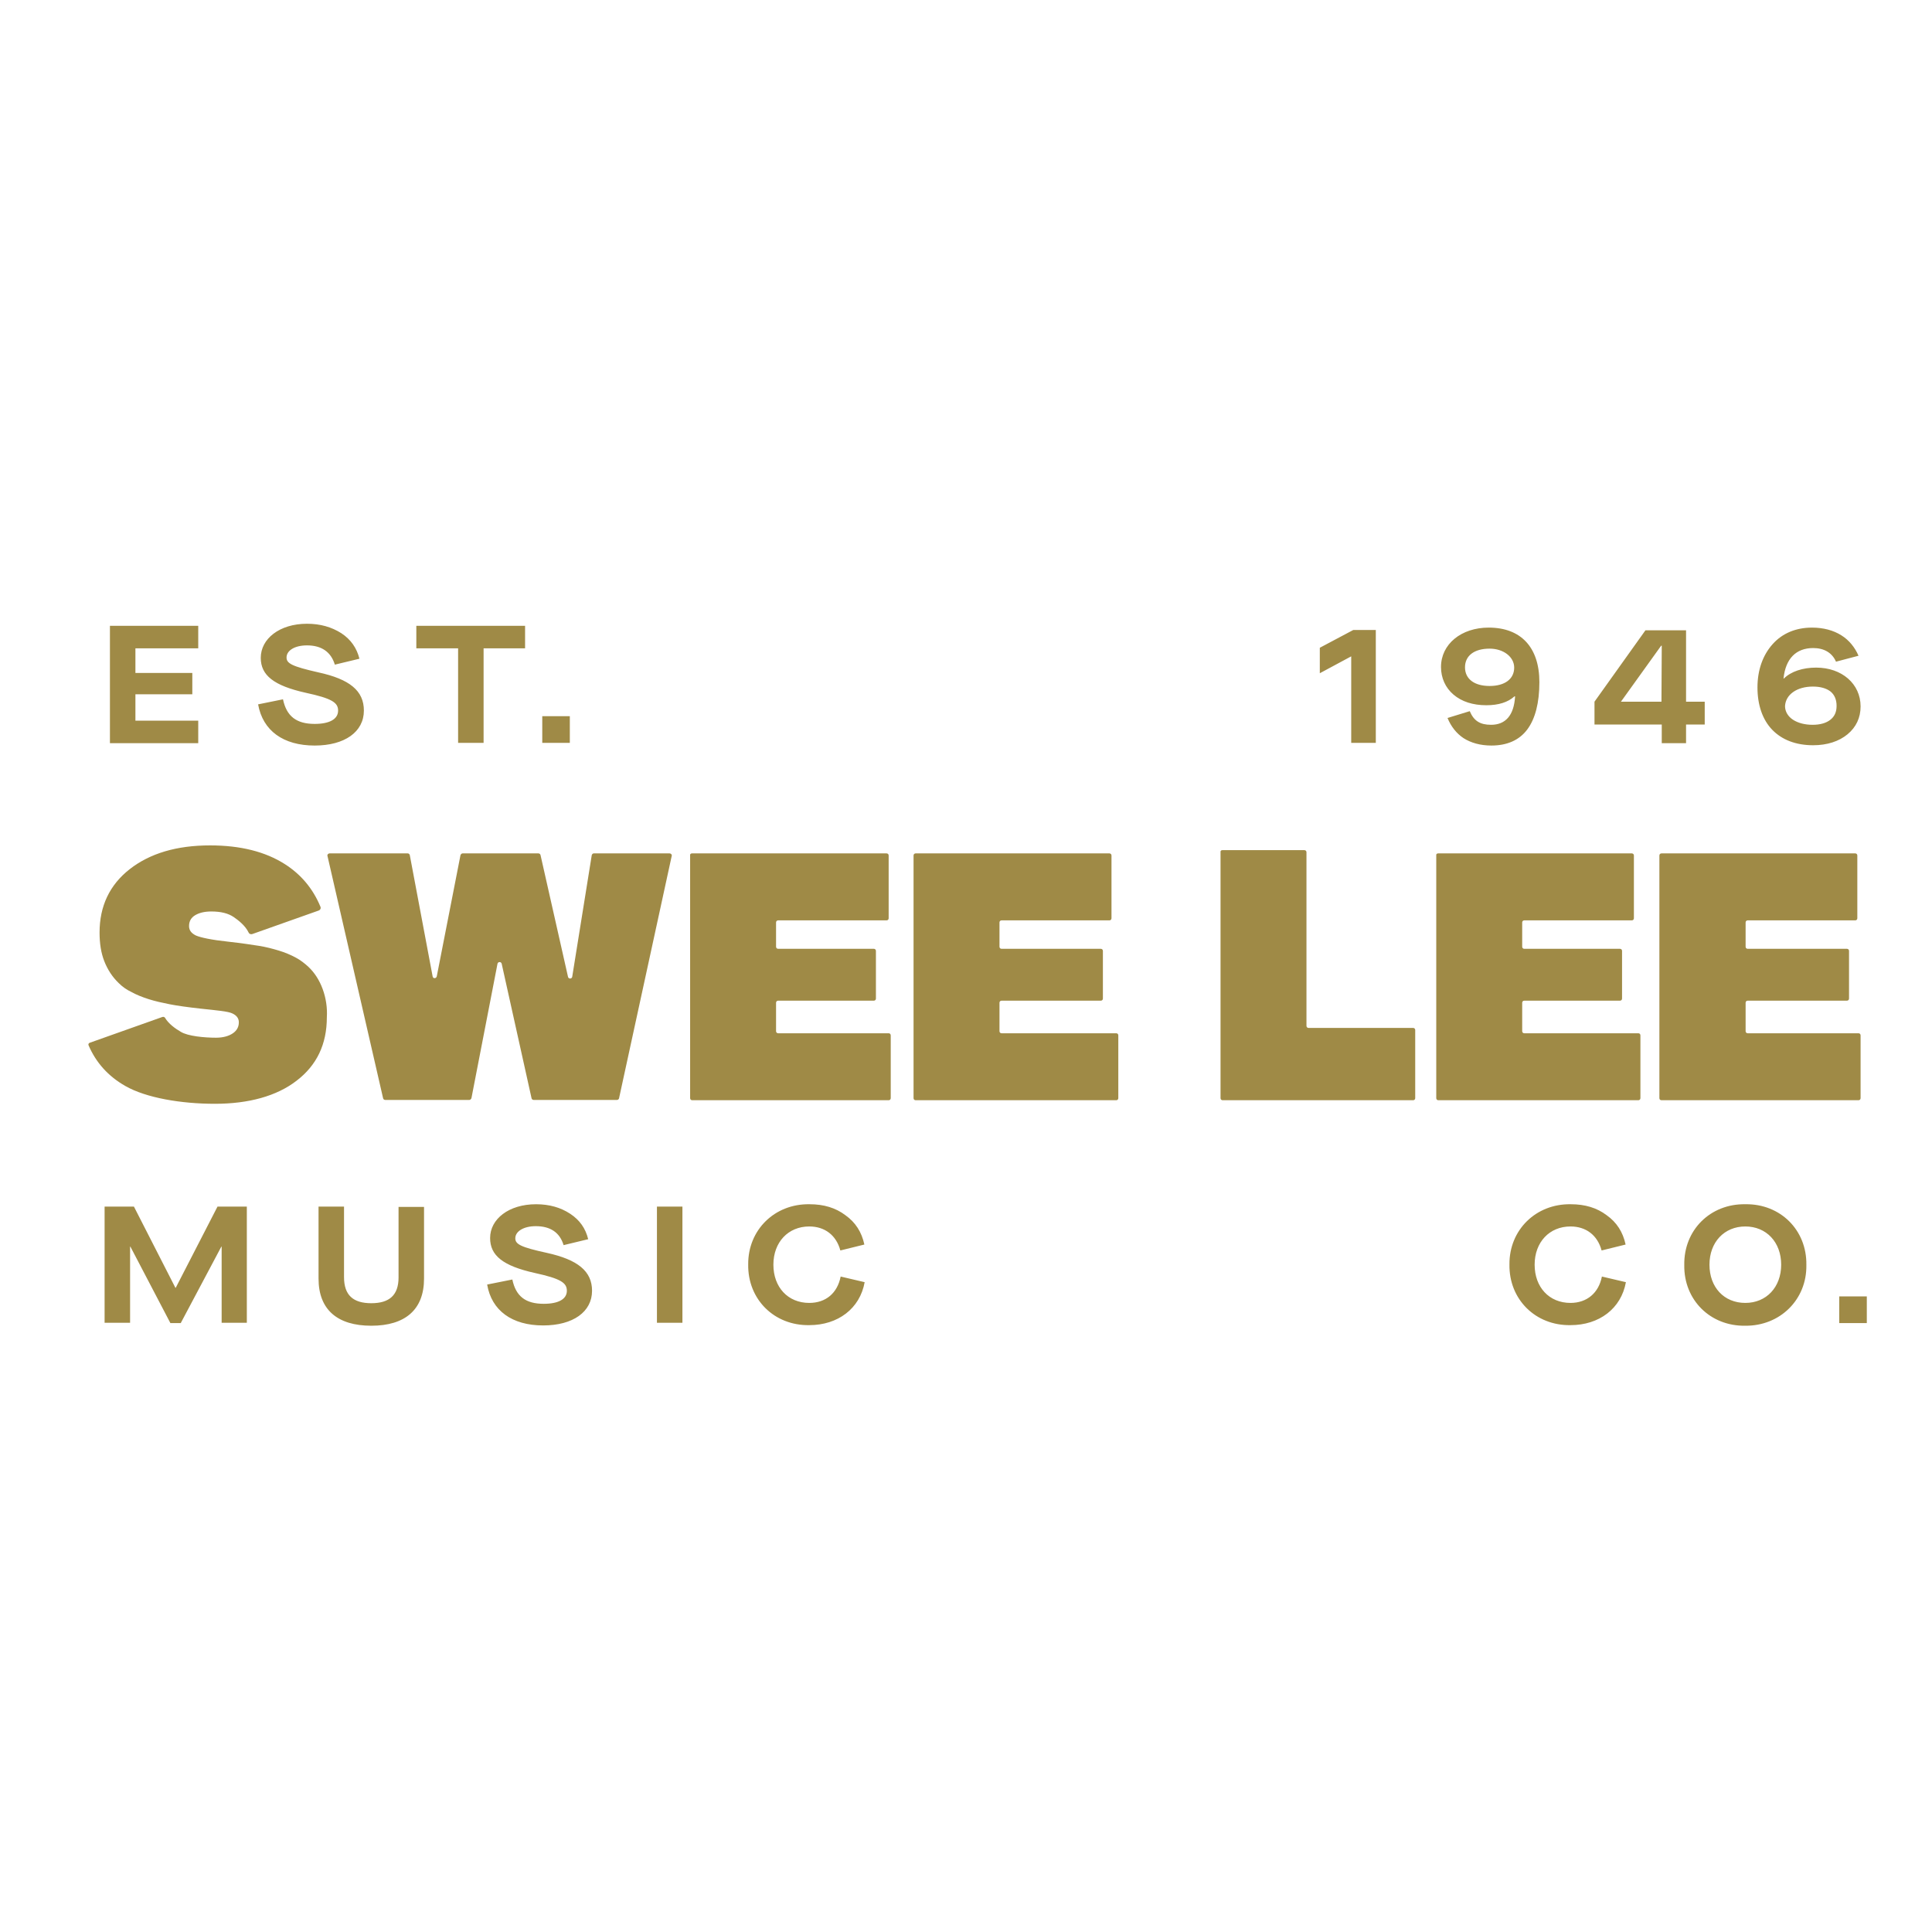 <?xml version="1.0" encoding="UTF-8"?> <svg xmlns="http://www.w3.org/2000/svg" xmlns:xlink="http://www.w3.org/1999/xlink" version="1.1" id="layer" x="0px" y="0px" viewBox="0 0 652 652" style="enable-background:new 0 0 652 652;" xml:space="preserve"> <style type="text/css"> .st0{fill:#9F8A46;} </style> <path class="st0" d="M575.3,236.8H569v-24.1h-13.7l-17.2,24.1v7.7h22.7v6.3h8.2v-6.3h6.3V236.8L575.3,236.8z M560.7,236.8H547 l0.1-0.1l13.5-18.8h0.2L560.7,236.8L560.7,236.8z M493.9,249.1c2.5,1.6,5.7,2.5,9.4,2.5c5.3,0,9.4-1.8,12.1-5.4 c2.7-3.6,4.1-9,4.1-16c0-11.7-6.2-18.4-17.1-18.4c-9.3,0-16.1,5.6-16.1,13.3c0,3.7,1.5,7,4.2,9.3c2.8,2.4,6.6,3.6,11.1,3.6 c4.1,0,7.3-1,9.5-3l0,0h0.2v0.1c-0.4,6.3-3.2,9.5-8.1,9.5c-3.7,0-5.8-1.3-7.2-4.6l-7.5,2.3C489.7,245.2,491.5,247.5,493.9,249.1 L493.9,249.1z M502.7,231.5c-5.2,0-8.3-2.4-8.3-6.3s3.1-6.3,8.3-6.3c4.7,0,8.3,2.8,8.3,6.4C511,229.1,507.9,231.5,502.7,231.5z M464.3,250.7v-38.1h-7.6l-11.3,6v8.6l10.6-5.7v29.2H464.3z M621.4,214.4c-2.7-1.7-6.1-2.6-9.9-2.6c-5.4,0-10,1.9-13.3,5.6 c-3.3,3.7-5.1,8.7-5.1,14.6s1.7,10.9,5,14.3c3.3,3.4,8,5.2,13.8,5.2c4.7,0,8.7-1.3,11.6-3.7c2.9-2.4,4.4-5.6,4.4-9.4 c0-7.6-6.3-13.1-15-13.1c-4.5,0-8.5,1.3-10.9,3.7l0,0h-0.1l0-0.1c0.7-6.6,4.2-10.2,10-10.2c3.7,0,6.4,1.6,7.7,4.6l7.6-2 C626,218.5,624,216,621.4,214.4L621.4,214.4z M611.8,231.7c2.6,0,4.6,0.6,6,1.7c1.3,1.1,2,2.7,2,4.8s-0.7,3.6-2.1,4.7 c-1.4,1.1-3.4,1.7-6,1.7s-4.9-0.6-6.6-1.7c-1.7-1.1-2.7-2.8-2.7-4.6C602.6,234.4,606.4,231.7,611.8,231.7z M35.3,407.2h9.9l14,27.4 h0.1l14.1-27.4h9.9v39.2h-8.5v-25.7h-0.1L61,446.5h-3.5L44,420.7h-0.1v25.7h-8.6V407.2z M107.5,407.2h8.6V431c0,6.1,3.1,8.8,9.2,8.8 s9.2-2.7,9.2-8.7v-23.8h8.6v24.2c0,10.5-6.4,15.9-17.8,15.9s-17.8-5.4-17.8-15.9L107.5,407.2L107.5,407.2z M172.9,431.8 c1.2,5.7,4.5,8.2,10.6,8.2c5,0,7.8-1.6,7.8-4.4c0-2.7-2.1-4.1-10.8-6c-10.8-2.4-15.1-5.9-15.1-11.8c0-6.4,6.3-11.4,15.5-11.4 c4.5,0,8.3,1.1,11.5,3.2c3.2,2.1,5.2,4.9,6.1,8.6l-8.3,2c-1.3-4.3-4.5-6.4-9.4-6.4c-4,0-6.9,1.7-6.9,4.1c0,2,1.9,3,10.6,4.9 c10.5,2.3,15.3,6.2,15.3,12.8c0,7.1-6.4,11.7-16.5,11.7c-10.5,0-17.4-5-18.9-13.8L172.9,431.8L172.9,431.8z M221.7,407.2h8.6v39.2 h-8.6V407.2z M273.2,406.4c4.8,0,8.8,1.2,12.1,3.7c3.4,2.4,5.5,5.7,6.4,9.9l-8.1,2c-1.4-5.2-5.3-8.1-10.5-8.1 c-7.1,0-12.1,5.3-12.1,12.9s4.9,12.9,12.1,12.9c5.6,0,9.5-3.3,10.6-8.9l8.1,1.9c-1.6,8.9-9,14.5-18.7,14.5 c-11.8,0.2-20.8-8.7-20.6-20.5C252.4,415.1,261.4,406.2,273.2,406.4L273.2,406.4z M530.1,406.4c4.8,0,8.8,1.2,12.1,3.7 c3.4,2.4,5.5,5.7,6.4,9.9l-8.1,2c-1.4-5.2-5.3-8.1-10.5-8.1c-7.1,0-12.1,5.3-12.1,12.9s4.9,12.9,12.1,12.9c5.5,0,9.5-3.3,10.6-8.9 l8.1,1.9c-1.6,8.9-9,14.5-18.7,14.5c-11.8,0.2-20.8-8.7-20.6-20.5C509.3,415.1,518.3,406.2,530.1,406.4L530.1,406.4z M589,406.4 c11.8-0.2,20.8,8.7,20.6,20.5c0.2,11.7-8.9,20.6-20.6,20.5c-11.8,0.2-20.8-8.7-20.6-20.5C568.2,415.1,577.2,406.2,589,406.4 L589,406.4z M589,413.9c-7.1,0-12.1,5.3-12.1,12.9s4.9,12.9,12.1,12.9c7.1,0,12.1-5.3,12.1-12.9S596.1,413.9,589,413.9z M620.7,437.5h9.3v9h-9.3V437.5z M111.2,288h26.4c0.3,0,0.6,0.2,0.7,0.6l7.7,40.9c0.1,0.8,1.2,0.8,1.4,0l8-40.9 c0.1-0.3,0.4-0.6,0.7-0.6h25.6c0.3,0,0.6,0.2,0.7,0.5l9.3,41.2c0.2,0.7,1.2,0.7,1.4,0l6.6-41.1c0.1-0.3,0.3-0.6,0.7-0.6H226 c0.4,0,0.8,0.4,0.7,0.8l-17.8,81.9c-0.1,0.3-0.4,0.5-0.7,0.5h-28.1c-0.3,0-0.6-0.2-0.7-0.5l-10.1-45.5c-0.2-0.7-1.2-0.7-1.4,0 l-8.8,45.4c-0.1,0.3-0.4,0.6-0.7,0.6H130c-0.3,0-0.6-0.2-0.7-0.5l-18.8-81.9C110.4,288.4,110.8,288,111.2,288L111.2,288z M233.5,288 h65.7c0.4,0,0.7,0.3,0.7,0.7v21.2c0,0.4-0.3,0.7-0.7,0.7h-36.6c-0.4,0-0.7,0.3-0.7,0.7v8.2c0,0.4,0.3,0.7,0.7,0.7h32.3 c0.4,0,0.7,0.3,0.7,0.7V337c0,0.4-0.3,0.7-0.7,0.7h-32.3c-0.4,0-0.7,0.3-0.7,0.7v9.6c0,0.4,0.3,0.7,0.7,0.7h37.3 c0.4,0,0.7,0.3,0.7,0.7v21.2c0,0.4-0.3,0.7-0.7,0.7h-66.3c-0.4,0-0.7-0.3-0.7-0.7v-81.9C232.8,288.3,233.1,288,233.5,288L233.5,288z M309,288h65.4c0.4,0,0.7,0.3,0.7,0.7v21.2c0,0.4-0.3,0.7-0.7,0.7H338c-0.4,0-0.7,0.3-0.7,0.7v8.2c0,0.4,0.3,0.7,0.7,0.7h33.5 c0.4,0,0.7,0.3,0.7,0.7V337c0,0.4-0.3,0.7-0.7,0.7H338c-0.4,0-0.7,0.3-0.7,0.7v9.6c0,0.4,0.3,0.7,0.7,0.7h38.7 c0.4,0,0.7,0.3,0.7,0.7v21.2c0,0.4-0.3,0.7-0.7,0.7H309c-0.4,0-0.7-0.3-0.7-0.7v-81.9C308.3,288.3,308.6,288,309,288L309,288z M485.3,288h65.4c0.4,0,0.7,0.3,0.7,0.7v21.2c0,0.4-0.3,0.7-0.7,0.7h-36.3c-0.4,0-0.7,0.3-0.7,0.7v8.2c0,0.4,0.3,0.7,0.7,0.7h32.3 c0.4,0,0.7,0.3,0.7,0.7V337c0,0.4-0.3,0.7-0.7,0.7h-32.3c-0.4,0-0.7,0.3-0.7,0.7v9.6c0,0.4,0.3,0.7,0.7,0.7h38.5 c0.4,0,0.7,0.3,0.7,0.7v21.2c0,0.4-0.3,0.7-0.7,0.7h-67.5c-0.4,0-0.7-0.3-0.7-0.7v-81.9C484.6,288.3,484.9,288,485.3,288L485.3,288z M560.7,288h65.4c0.4,0,0.7,0.3,0.7,0.7v21.2c0,0.4-0.3,0.7-0.7,0.7h-36.3c-0.4,0-0.7,0.3-0.7,0.7v8.2c0,0.4,0.3,0.7,0.7,0.7h33.5 c0.4,0,0.7,0.3,0.7,0.7V337c0,0.4-0.3,0.7-0.7,0.7h-33.5c-0.4,0-0.7,0.3-0.7,0.7v9.6c0,0.4,0.3,0.7,0.7,0.7h37.4 c0.4,0,0.7,0.3,0.7,0.7v21.2c0,0.4-0.3,0.7-0.7,0.7h-66.5c-0.4,0-0.7-0.3-0.7-0.7v-81.9C560,288.3,560.3,288,560.7,288L560.7,288z M412.5,286.9h27.7c0.4,0,0.7,0.3,0.7,0.7v58.6c0,0.4,0.3,0.7,0.7,0.7h35.3c0.4,0,0.7,0.3,0.7,0.7v23c0,0.4-0.3,0.7-0.7,0.7h-64.3 c-0.4,0-0.7-0.3-0.7-0.7v-83C411.8,287.2,412.1,286.9,412.5,286.9L412.5,286.9z M108.9,333.8c-1.1-3-2.7-5.5-4.8-7.5 c-1.3-1.2-2.7-2.3-4.4-3.2c-1.7-0.9-3.6-1.7-5.6-2.3c-2-0.6-4.2-1.2-6.7-1.6s-5.9-0.9-10.3-1.4c-5.7-0.6-9.4-1.4-11-2.1 c-1.6-0.8-2.3-1.8-2.3-3.2c0-1.6,0.7-2.8,2-3.6c1.3-0.8,3.1-1.3,5.5-1.3c3.2,0,5.7,0.6,7.6,1.9c1.6,1.1,3.9,2.9,5,5.2 c0.2,0.5,0.8,0.7,1.3,0.5l22.3-7.9c0.6-0.2,0.9-0.8,0.6-1.4c-2.5-6-6.5-10.8-12-14.3c-6.6-4.2-15-6.3-25.2-6.3 c-11.3,0-20.3,2.7-27.1,8s-10.2,12.5-10.2,21.4c0,3.7,0.5,6.9,1.6,9.7s2.7,5.3,4.9,7.4c1.2,1.2,2.6,2.2,4.3,3 c1.6,0.9,3.6,1.7,5.8,2.4c2.2,0.7,4.5,1.2,7,1.7c2.5,0.5,6.1,1,10.6,1.5c5.6,0.6,9.1,0.9,10.6,1.6c1.5,0.7,2.2,1.7,2.2,3 c0,1.6-0.7,2.8-2,3.7c-1.3,0.9-3.2,1.5-5.7,1.5c-3.8,0-9.5-0.5-11.9-2c-1.9-1.1-4.1-2.7-5.3-4.7c-0.2-0.3-0.5-0.4-0.9-0.3l-24.5,8.7 c-0.4,0.1-0.6,0.6-0.4,0.9c2.5,5.8,6.6,10.4,12.4,13.7c7,4,18.8,6,30.2,6s20.9-2.6,27.6-7.8c6.8-5.2,10.2-12.3,10.2-21.4 C110.5,340.1,110,336.8,108.9,333.8L108.9,333.8z M37.1,211.2h29.8v7.6H45.7v8.3h19.2v7.2H45.7v8.9h21.2v7.6H37.1V211.2z M95.5,236 c1.2,5.7,4.5,8.3,10.7,8.3c5,0,7.9-1.6,7.9-4.5c0-2.7-2.1-4.1-10.9-6C92.4,231.4,88,227.9,88,222c0-6.4,6.3-11.5,15.6-11.5 c4.5,0,8.3,1.1,11.6,3.2c3.2,2.1,5.2,5,6.1,8.6l-8.3,2c-1.3-4.3-4.5-6.5-9.4-6.5c-4.1,0-6.9,1.7-6.9,4.1c0,2,1.9,3,10.7,5 c10.6,2.3,15.4,6.2,15.4,12.9c0,7.2-6.5,11.8-16.6,11.8c-10.6,0-17.5-5-19.1-13.9L95.5,236L95.5,236z M154.5,218.8h-14v-7.6h36.7 v7.6h-14v31.9h-8.6V218.8L154.5,218.8z M183,241.7h9.3v9H183V241.7z"></path> </svg> 